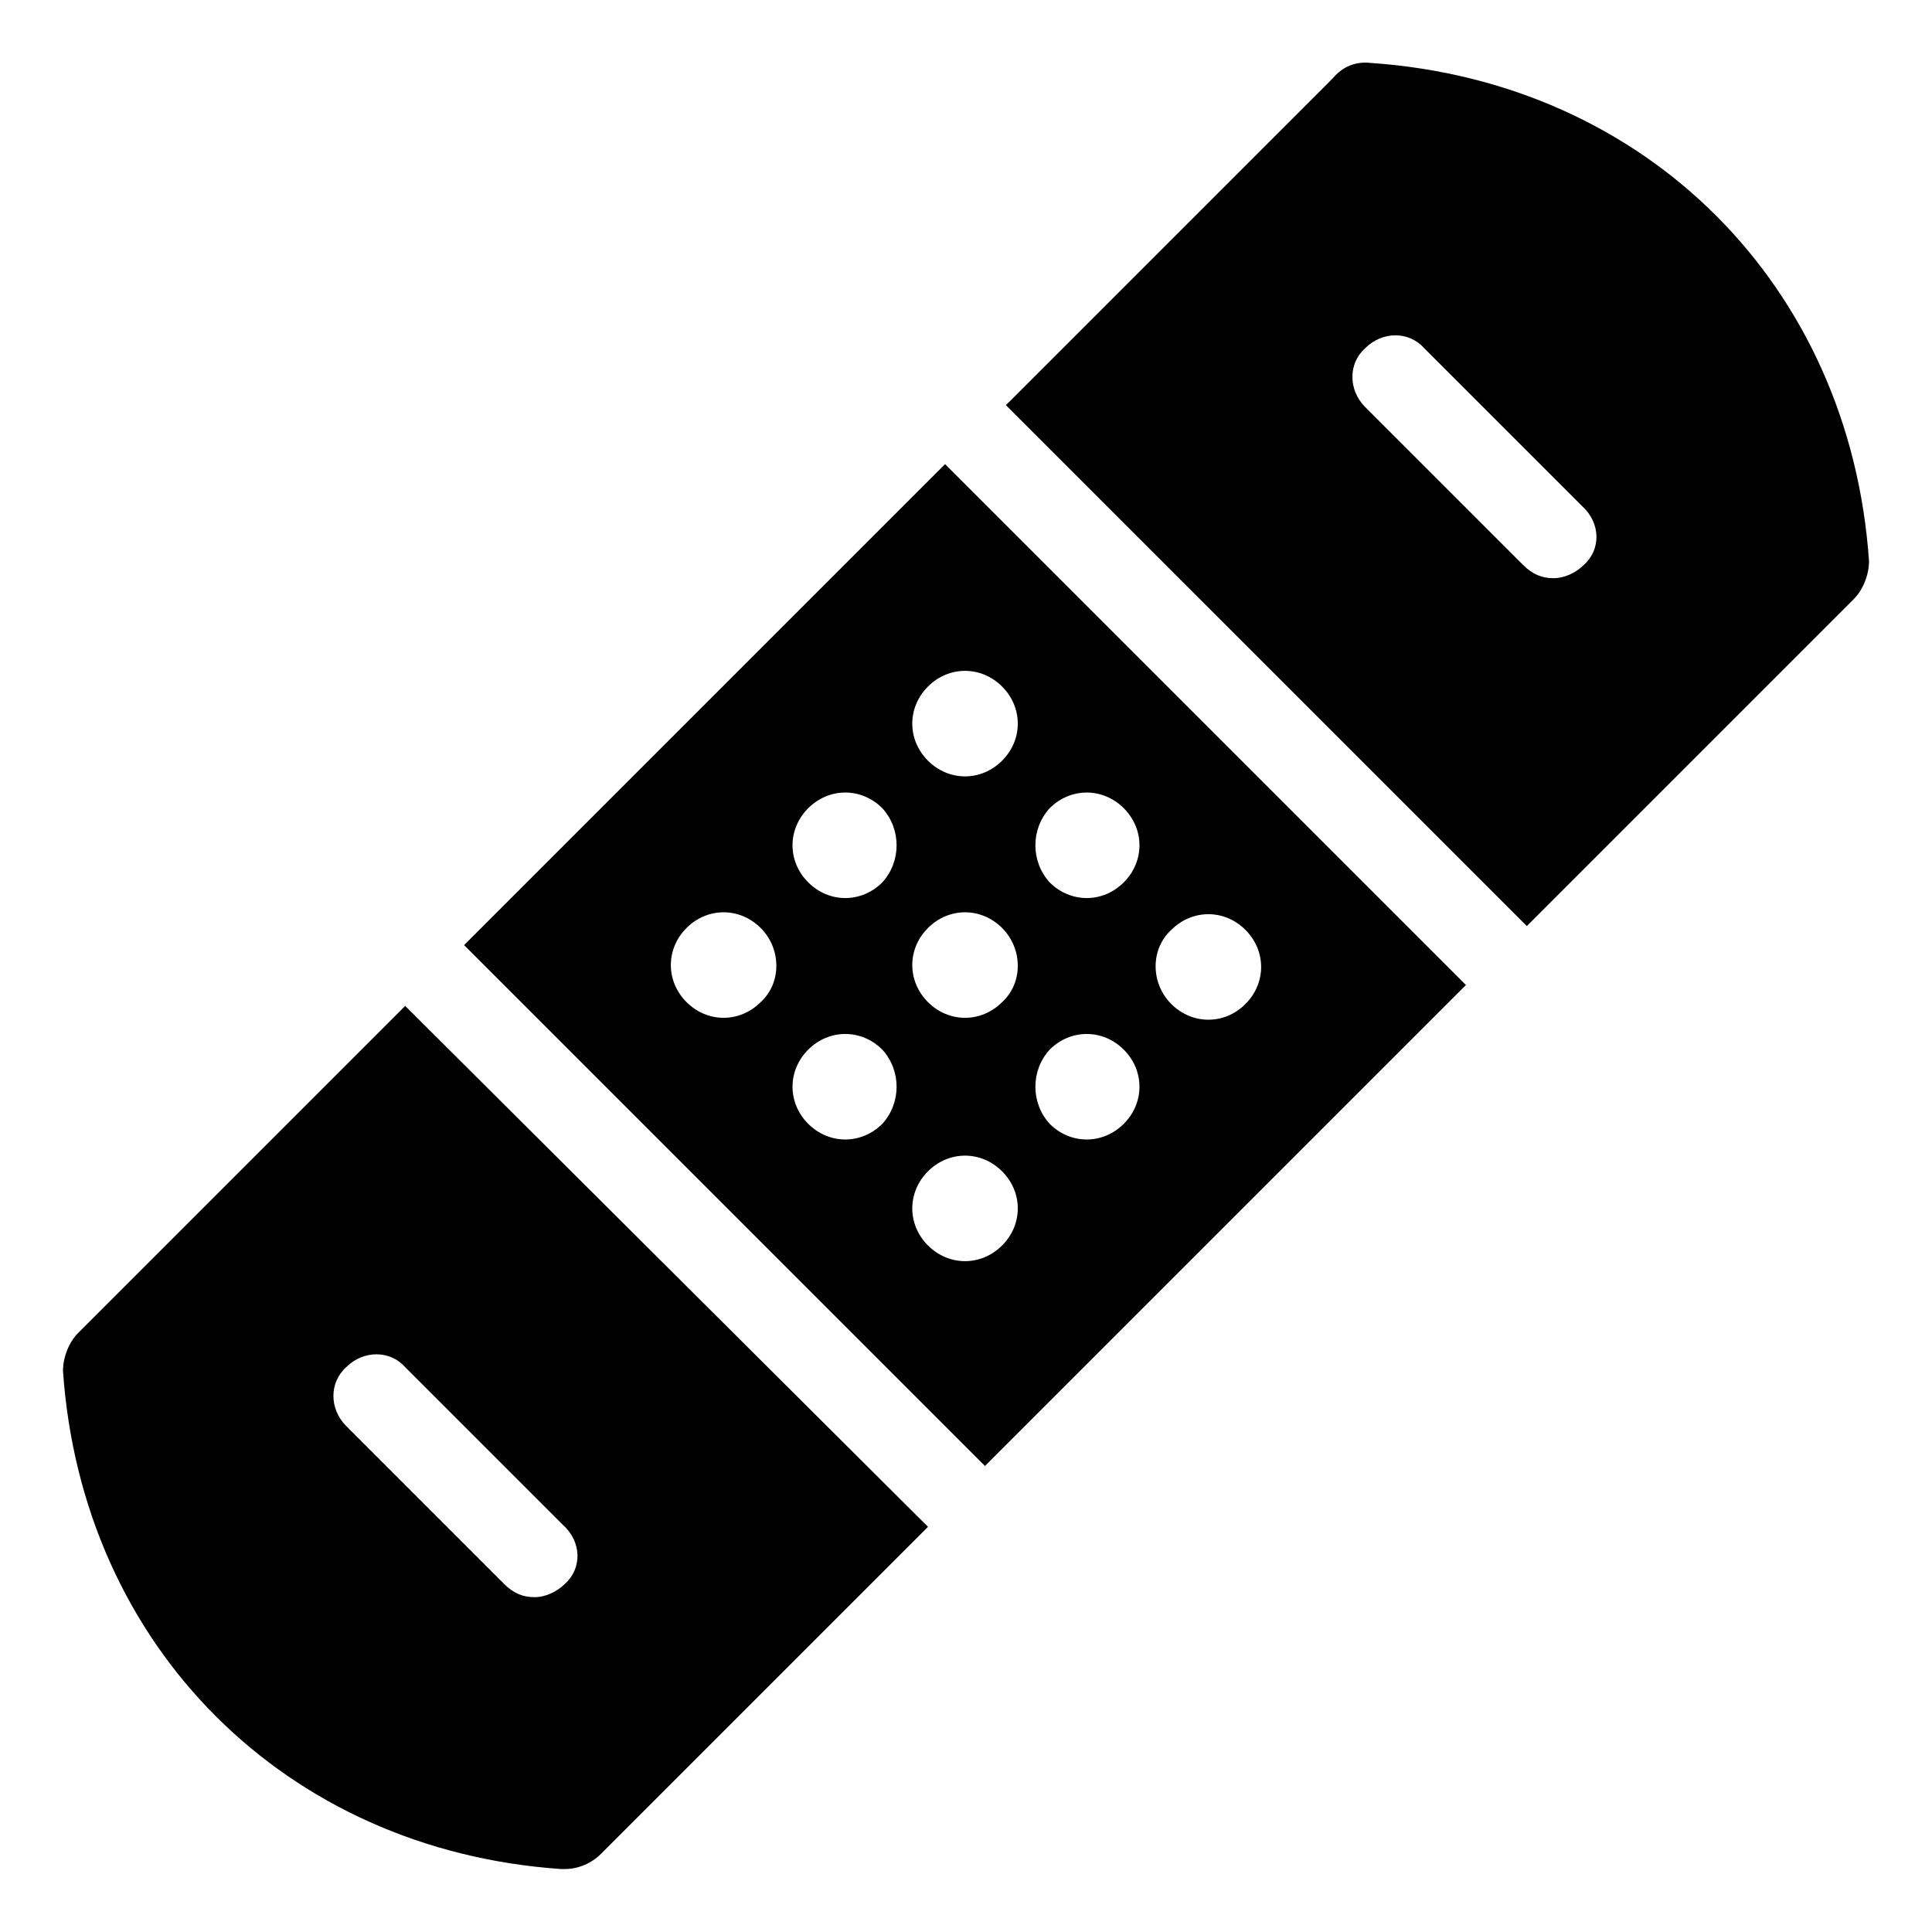 <?xml version="1.0" encoding="UTF-8"?>
<!-- Uploaded to: ICON Repo, www.svgrepo.com, Generator: ICON Repo Mixer Tools -->
<svg fill="#000000" width="800px" height="800px" version="1.1" viewBox="144 144 512 512" xmlns="http://www.w3.org/2000/svg">
 <g>
  <path d="m251.38 410.58-86.656 86.656c-2.519 2.519-4.031 6.551-4.031 10.078 5.039 73.051 58.945 126.96 132 132h1.008c3.527 0 7.055-1.512 9.574-4.031l86.656-86.656zm42.32 153.16c-2.016 2.016-5.039 3.527-8.062 3.527-3.023 0-5.543-1.008-8.062-3.527l-41.816-41.816c-4.535-4.535-4.535-11.586 0-15.617 4.535-4.535 11.586-4.535 15.617 0l41.816 41.816c5.043 4.531 5.043 11.586 0.508 15.617z"/>
  <path d="m266.99 394.46 138.04 138.04 127.46-127.46-138.04-138.04zm78.594 15.113c-5.543 5.543-14.105 5.543-19.648 0-5.543-5.543-5.543-14.105 0-19.648s14.105-5.543 19.648 0c5.543 5.543 5.543 14.609 0 19.648zm32.246 32.246c-5.543 5.543-14.105 5.543-19.648 0-5.543-5.543-5.543-14.105 0-19.648 5.543-5.543 14.105-5.543 19.648 0 5.035 5.539 5.035 14.105 0 19.648zm0-63.984c-5.543 5.543-14.105 5.543-19.648 0-5.543-5.543-5.543-14.105 0-19.648 5.543-5.543 14.105-5.543 19.648 0 5.035 5.539 5.035 14.105 0 19.648zm31.738 96.227c-5.543 5.543-14.105 5.543-19.648 0-5.543-5.543-5.543-14.105 0-19.648 5.543-5.543 14.105-5.543 19.648 0 5.543 5.543 5.543 14.105 0 19.648zm0-64.488c-5.543 5.543-14.105 5.543-19.648 0-5.543-5.543-5.543-14.105 0-19.648s14.105-5.543 19.648 0c5.543 5.543 5.543 14.609 0 19.648zm44.84-19.145c5.543-5.543 14.105-5.543 19.648 0 5.543 5.543 5.543 14.105 0 19.648-5.543 5.543-14.105 5.543-19.648 0-5.543-5.543-5.543-14.609 0-19.648zm-32.242-32.242c5.543-5.543 14.105-5.543 19.648 0 5.543 5.543 5.543 14.105 0 19.648-5.543 5.543-14.105 5.543-19.648 0-5.039-5.543-5.039-14.109 0-19.648zm0 63.984c5.543-5.543 14.105-5.543 19.648 0 5.543 5.543 5.543 14.105 0 19.648-5.543 5.543-14.105 5.543-19.648 0-5.039-5.543-5.039-14.109 0-19.648zm-12.598-76.582c-5.543 5.543-14.105 5.543-19.648 0-5.543-5.543-5.543-14.105 0-19.648s14.105-5.543 19.648 0c5.543 5.543 5.543 14.109 0 19.648z"/>
  <path d="m507.31 160.69c-4.031-0.504-7.559 1.008-10.078 4.031l-86.652 86.656 138.04 138.04 86.656-86.656c2.519-2.519 4.031-6.551 4.031-10.078-5.039-73.051-58.945-126.96-132-132zm56.43 133.01c-2.016 2.016-5.039 3.527-8.062 3.527-3.023 0-5.543-1.008-8.062-3.527l-41.816-41.816c-4.535-4.535-4.535-11.586 0-15.617 4.535-4.535 11.586-4.535 15.617 0l41.816 41.816c5.039 4.531 5.039 11.586 0.508 15.617z"/>
 </g>
</svg>